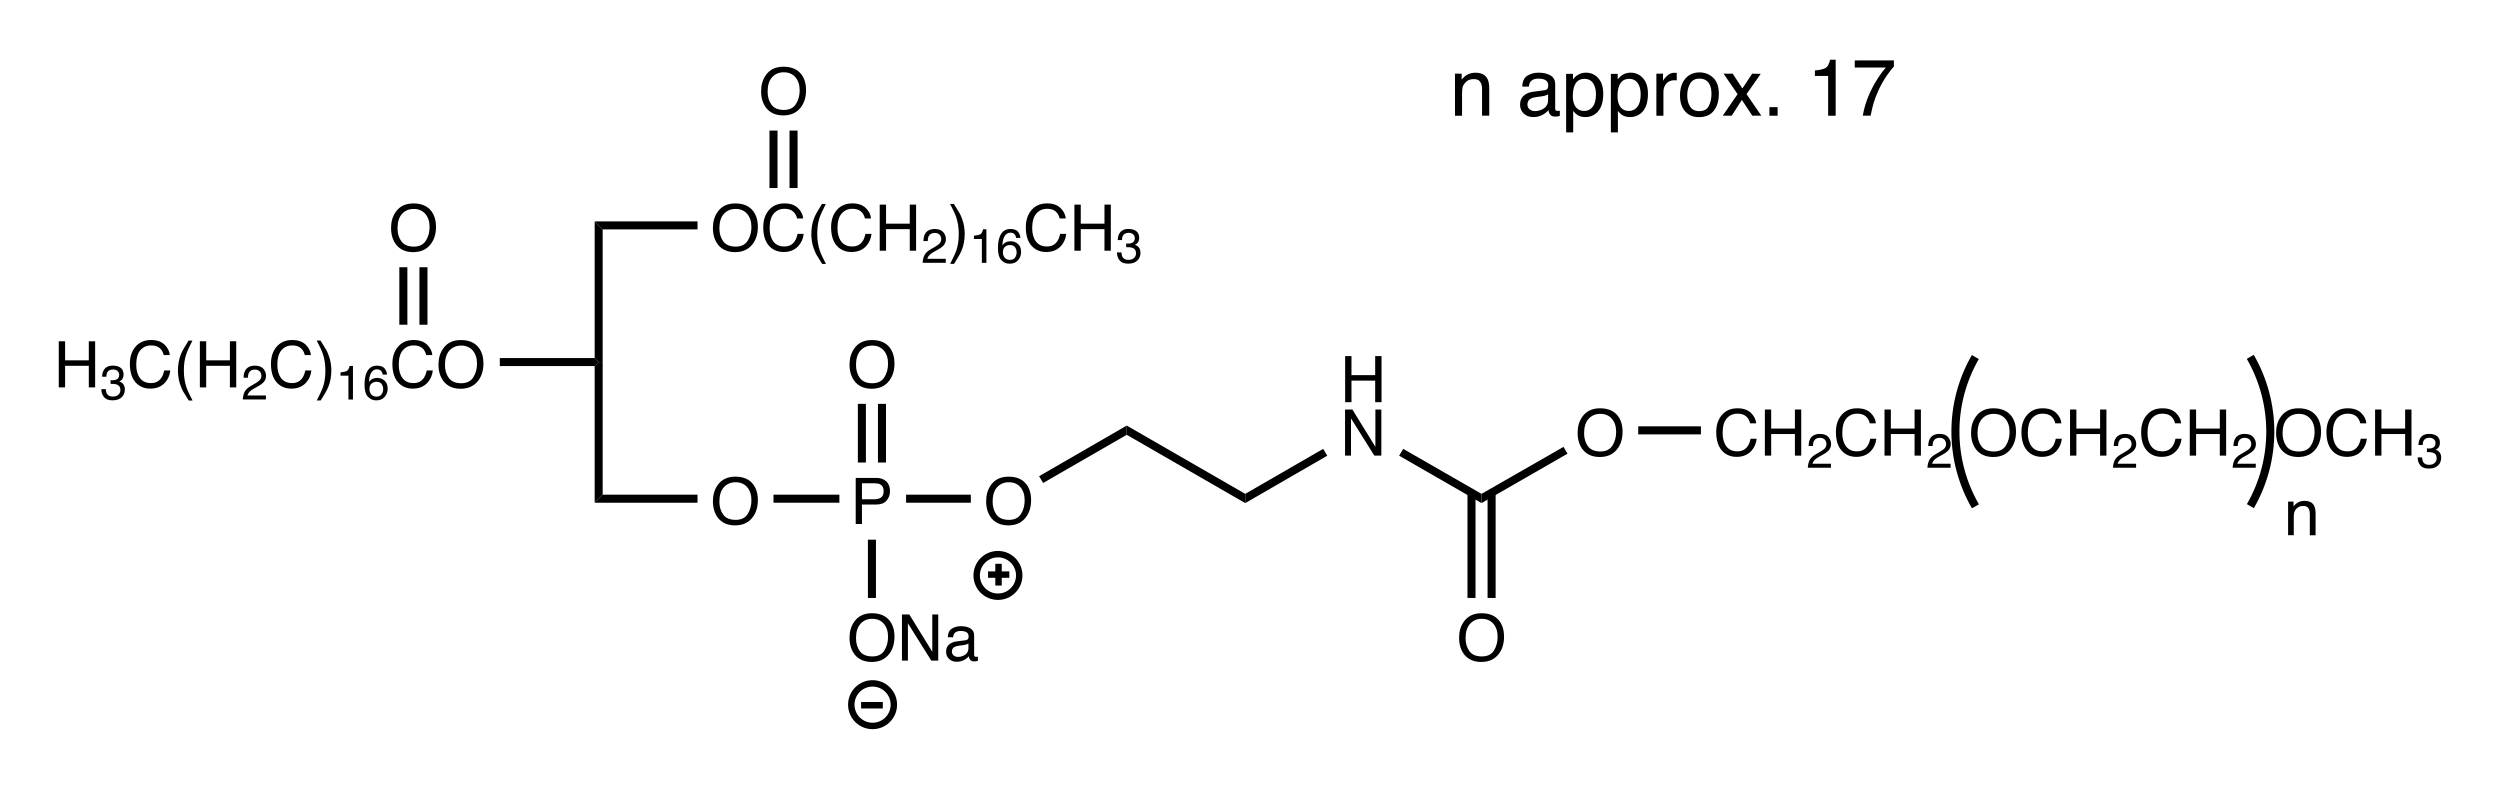 <?xml version="1.0" encoding="utf-8"?>
<!-- Generator: Adobe Illustrator 24.0.3, SVG Export Plug-In . SVG Version: 6.00 Build 0)  -->
<svg version="1.1" id="Layer_1" xmlns="http://www.w3.org/2000/svg" xmlns:xlink="http://www.w3.org/1999/xlink" x="0px" y="0px"
	 viewBox="0 0 525 165" style="enable-background:new 0 0 525 165;" xml:space="preserve">
<style type="text/css">
	.st0{fill:none;stroke:#000000;stroke-width:1.35;}
	.st1{fill:none;stroke:#000000;stroke-width:1.688;}
</style>
<g>
	<polygon points="126.56,76.03 125.72,76.03 124.88,75.19 124.88,46.5 126.56,48.18 	"/>
	<polygon points="126.56,103.88 124.88,105.57 124.88,76.88 125.72,76.03 126.56,76.03 	"/>
	<g>
		<path d="M158.19,44.36c0.64,0.86,0.96,1.95,0.96,3.29c0,1.45-0.37,2.65-1.1,3.61c-0.86,1.12-2.09,1.69-3.69,1.69
			c-1.49,0-2.66-0.49-3.51-1.48c-0.76-0.95-1.14-2.15-1.14-3.6c0-1.31,0.33-2.43,0.98-3.36c0.83-1.2,2.07-1.79,3.71-1.79
			C156.1,42.71,157.36,43.26,158.19,44.36z M157.03,50.53c0.52-0.83,0.77-1.78,0.77-2.86c0-1.14-0.3-2.06-0.89-2.75
			c-0.6-0.69-1.41-1.04-2.44-1.04c-1,0-1.82,0.34-2.45,1.03c-0.63,0.69-0.95,1.7-0.95,3.05c0,1.07,0.27,1.98,0.81,2.72
			c0.54,0.74,1.42,1.11,2.64,1.11C155.68,51.78,156.51,51.36,157.03,50.53z"/>
		<path d="M167.56,43.68c0.67,0.65,1.04,1.38,1.11,2.2h-1.28c-0.14-0.62-0.43-1.12-0.85-1.48c-0.43-0.37-1.02-0.55-1.79-0.55
			c-0.94,0-1.69,0.34-2.27,1.01c-0.58,0.67-0.86,1.7-0.86,3.08c0,1.13,0.26,2.06,0.78,2.76c0.52,0.71,1.3,1.06,2.33,1.06
			c0.95,0,1.67-0.37,2.17-1.11c0.26-0.39,0.46-0.91,0.59-1.54h1.28c-0.11,1.02-0.49,1.87-1.12,2.56c-0.76,0.83-1.79,1.25-3.08,1.25
			c-1.11,0-2.05-0.34-2.8-1.02c-0.99-0.9-1.49-2.29-1.49-4.18c0-1.43,0.37-2.6,1.12-3.52c0.81-0.99,1.92-1.49,3.34-1.49
			C165.95,42.71,166.89,43.03,167.56,43.68z"/>
		<path d="M173.43,42.82c-0.69,1.34-1.14,2.33-1.34,2.96c-0.31,0.96-0.47,2.07-0.47,3.34c0,1.27,0.18,2.44,0.53,3.49
			c0.22,0.65,0.65,1.59,1.3,2.81h-0.8c-0.64-1-1.04-1.64-1.19-1.92c-0.15-0.28-0.32-0.65-0.5-1.13c-0.25-0.65-0.42-1.34-0.51-2.08
			c-0.05-0.38-0.07-0.75-0.07-1.09c0-1.3,0.2-2.46,0.61-3.47c0.26-0.65,0.8-1.61,1.62-2.9H173.43z"/>
		<path d="M181.81,43.68c0.67,0.65,1.04,1.38,1.11,2.2h-1.28c-0.14-0.62-0.43-1.12-0.85-1.48c-0.43-0.37-1.02-0.55-1.79-0.55
			c-0.94,0-1.69,0.34-2.27,1.01c-0.58,0.67-0.86,1.7-0.86,3.08c0,1.13,0.26,2.06,0.78,2.76c0.52,0.71,1.3,1.06,2.33,1.06
			c0.95,0,1.67-0.37,2.17-1.11c0.26-0.39,0.46-0.91,0.59-1.54h1.28c-0.11,1.02-0.49,1.87-1.12,2.56c-0.76,0.83-1.79,1.25-3.08,1.25
			c-1.11,0-2.05-0.34-2.8-1.02c-0.99-0.9-1.49-2.29-1.49-4.18c0-1.43,0.37-2.6,1.12-3.52c0.81-0.99,1.92-1.49,3.34-1.49
			C180.2,42.71,181.14,43.03,181.81,43.68z"/>
		<path d="M184.74,42.97h1.33v4h4.98v-4h1.33v9.68h-1.33v-4.53h-4.98v4.53h-1.33V42.97z"/>
	</g>
	<g>
		<path d="M194.13,53.6c0.22-0.45,0.65-0.86,1.28-1.23l0.95-0.55c0.43-0.25,0.72-0.46,0.89-0.63c0.27-0.27,0.41-0.59,0.41-0.94
			c0-0.41-0.12-0.74-0.37-0.98c-0.25-0.24-0.58-0.36-0.99-0.36c-0.61,0-1.03,0.23-1.27,0.69c-0.13,0.25-0.19,0.59-0.21,1.03h-0.9
			c0.01-0.62,0.12-1.12,0.34-1.51c0.39-0.69,1.07-1.03,2.04-1.03c0.81,0,1.4,0.22,1.78,0.66s0.56,0.93,0.56,1.46
			c0,0.57-0.2,1.05-0.6,1.45c-0.23,0.23-0.64,0.52-1.24,0.85l-0.68,0.38c-0.32,0.18-0.58,0.35-0.76,0.51
			c-0.33,0.29-0.54,0.6-0.62,0.95h3.87v0.84h-4.86C193.78,54.58,193.91,54.05,194.13,53.6z"/>
	</g>
	<g>
		<path d="M199.53,55.42c0.7-1.36,1.15-2.36,1.35-2.98c0.31-0.95,0.46-2.05,0.46-3.32c0-1.27-0.18-2.43-0.53-3.49
			c-0.22-0.65-0.65-1.59-1.3-2.81h0.8c0.68,1.08,1.09,1.75,1.23,2c0.14,0.25,0.3,0.6,0.46,1.04c0.21,0.55,0.36,1.09,0.45,1.63
			s0.14,1.05,0.14,1.55c0,1.3-0.21,2.46-0.62,3.48c-0.26,0.66-0.8,1.62-1.62,2.89H199.53z"/>
	</g>
	<g>
		<path d="M204.53,50.18v-0.68c0.64-0.06,1.09-0.17,1.34-0.31c0.25-0.15,0.44-0.49,0.57-1.04h0.7v7.05h-0.95v-5.01H204.53z"/>
		<path d="M213.81,48.7c0.31,0.41,0.47,0.83,0.47,1.27h-0.88c-0.05-0.28-0.14-0.5-0.25-0.66c-0.21-0.3-0.54-0.45-0.97-0.45
			c-0.5,0-0.89,0.23-1.19,0.69c-0.29,0.46-0.46,1.12-0.49,1.98c0.2-0.3,0.46-0.52,0.77-0.67c0.28-0.13,0.6-0.2,0.95-0.2
			c0.59,0,1.11,0.19,1.55,0.57c0.44,0.38,0.66,0.94,0.66,1.7c0,0.64-0.21,1.21-0.63,1.71c-0.42,0.5-1.02,0.74-1.79,0.74
			c-0.66,0-1.23-0.25-1.72-0.75s-0.72-1.35-0.72-2.54c0-0.88,0.11-1.63,0.32-2.24c0.41-1.17,1.17-1.76,2.26-1.76
			C212.94,48.08,213.49,48.29,213.81,48.7z M213.14,54.11c0.23-0.31,0.35-0.69,0.35-1.12c0-0.36-0.1-0.71-0.31-1.04
			c-0.21-0.33-0.59-0.49-1.13-0.49c-0.38,0-0.72,0.13-1.01,0.38s-0.43,0.64-0.43,1.15c0,0.45,0.13,0.82,0.39,1.13
			c0.26,0.3,0.63,0.46,1.09,0.46C212.56,54.58,212.91,54.43,213.14,54.11z"/>
	</g>
	<g>
		<path d="M222.7,43.68c0.67,0.65,1.04,1.38,1.11,2.2h-1.28c-0.14-0.62-0.43-1.12-0.85-1.48c-0.43-0.37-1.02-0.55-1.79-0.55
			c-0.94,0-1.69,0.34-2.27,1.01c-0.58,0.67-0.86,1.7-0.86,3.08c0,1.13,0.26,2.06,0.78,2.76c0.52,0.71,1.3,1.06,2.33,1.06
			c0.95,0,1.67-0.37,2.17-1.11c0.26-0.39,0.46-0.91,0.59-1.54h1.28c-0.11,1.02-0.49,1.87-1.12,2.56c-0.76,0.83-1.79,1.25-3.08,1.25
			c-1.11,0-2.05-0.34-2.8-1.02c-0.99-0.9-1.49-2.29-1.49-4.18c0-1.43,0.37-2.6,1.12-3.52c0.81-0.99,1.92-1.49,3.34-1.49
			C221.09,42.71,222.03,43.03,222.7,43.68z"/>
		<path d="M225.63,42.97h1.33v4h4.98v-4h1.33v9.68h-1.33v-4.53h-4.98v4.53h-1.33V42.97z"/>
	</g>
	<g>
		<path d="M235.13,54.69c-0.38-0.46-0.57-1.02-0.57-1.68h0.93c0.04,0.46,0.13,0.79,0.26,1c0.23,0.37,0.65,0.56,1.25,0.56
			c0.47,0,0.84-0.13,1.13-0.38c0.28-0.25,0.43-0.57,0.43-0.97c0-0.49-0.15-0.83-0.45-1.02c-0.3-0.19-0.71-0.29-1.24-0.29
			c-0.06,0-0.12,0-0.18,0c-0.06,0-0.12,0-0.19,0.01v-0.79c0.09,0.01,0.17,0.02,0.23,0.02c0.06,0,0.13,0,0.2,0
			c0.33,0,0.61-0.05,0.82-0.16c0.38-0.18,0.56-0.51,0.56-0.99c0-0.35-0.13-0.62-0.38-0.82c-0.25-0.19-0.54-0.29-0.88-0.29
			c-0.59,0-1,0.2-1.23,0.59c-0.13,0.22-0.2,0.53-0.21,0.93h-0.88c0-0.53,0.11-0.98,0.32-1.34c0.36-0.66,1-0.99,1.91-0.99
			c0.72,0,1.28,0.16,1.68,0.48c0.4,0.32,0.59,0.79,0.59,1.4c0,0.44-0.12,0.79-0.35,1.06c-0.15,0.17-0.33,0.3-0.56,0.4
			c0.37,0.1,0.66,0.3,0.87,0.59c0.21,0.29,0.31,0.65,0.31,1.07c0,0.68-0.22,1.23-0.67,1.65c-0.45,0.43-1.08,0.64-1.89,0.64
			C236.11,55.38,235.51,55.15,235.13,54.69z"/>
	</g>
	<polygon points="146.48,46.5 146.48,48.18 126.56,48.18 124.88,46.5 	"/>
	<g>
		<path d="M158.19,101.74c0.64,0.86,0.96,1.95,0.96,3.29c0,1.45-0.37,2.65-1.1,3.61c-0.86,1.13-2.09,1.69-3.69,1.69
			c-1.49,0-2.66-0.49-3.51-1.48c-0.76-0.95-1.14-2.15-1.14-3.6c0-1.31,0.33-2.43,0.98-3.36c0.83-1.19,2.07-1.79,3.71-1.79
			C156.1,100.09,157.36,100.64,158.19,101.74z M157.03,107.92c0.52-0.83,0.77-1.78,0.77-2.86c0-1.14-0.3-2.06-0.89-2.75
			c-0.6-0.7-1.41-1.04-2.44-1.04c-1,0-1.82,0.35-2.45,1.04c-0.63,0.69-0.95,1.7-0.95,3.04c0,1.07,0.27,1.98,0.81,2.72
			c0.54,0.74,1.42,1.1,2.64,1.1C155.68,109.16,156.51,108.75,157.03,107.92z"/>
	</g>
	<polygon points="146.48,103.88 146.48,105.57 124.88,105.57 126.56,103.88 	"/>
	<g>
		<path d="M179.7,100.36h4.33c0.86,0,1.55,0.24,2.08,0.73c0.53,0.49,0.79,1.17,0.79,2.05c0,0.76-0.23,1.41-0.71,1.97
			c-0.47,0.56-1.19,0.84-2.16,0.84h-3.02v4.09h-1.31V100.36z M184.79,101.69c-0.29-0.14-0.68-0.2-1.19-0.2h-2.59v3.36h2.59
			c0.59,0,1.06-0.13,1.42-0.38c0.36-0.25,0.55-0.69,0.55-1.33C185.57,102.43,185.31,101.95,184.79,101.69z"/>
	</g>
	<rect x="162.43" y="103.88" width="13.84" height="1.69"/>
	<g>
		<path d="M12.34,71.67h1.33v4h4.98v-4h1.33v9.68h-1.33v-4.53h-4.98v4.53h-1.33V71.67z"/>
	</g>
	<g>
		<path d="M21.85,83.4c-0.38-0.46-0.57-1.02-0.57-1.68h0.93c0.04,0.46,0.13,0.79,0.26,1c0.23,0.37,0.65,0.56,1.25,0.56
			c0.47,0,0.84-0.13,1.13-0.38c0.28-0.25,0.43-0.57,0.43-0.97c0-0.49-0.15-0.83-0.45-1.03c-0.3-0.19-0.71-0.29-1.24-0.29
			c-0.06,0-0.12,0-0.18,0s-0.12,0-0.19,0.01v-0.79c0.09,0.01,0.17,0.02,0.23,0.02s0.13,0,0.2,0c0.33,0,0.61-0.05,0.82-0.16
			c0.38-0.18,0.56-0.51,0.56-0.99c0-0.35-0.13-0.62-0.38-0.82c-0.25-0.19-0.54-0.29-0.88-0.29c-0.59,0-1,0.2-1.23,0.59
			c-0.13,0.22-0.2,0.53-0.21,0.93h-0.88c0-0.53,0.11-0.98,0.32-1.34c0.36-0.66,1-0.99,1.91-0.99c0.72,0,1.28,0.16,1.68,0.48
			s0.59,0.79,0.59,1.4c0,0.44-0.12,0.79-0.35,1.06c-0.15,0.17-0.33,0.3-0.56,0.4c0.37,0.1,0.66,0.3,0.87,0.59s0.31,0.65,0.31,1.07
			c0,0.68-0.22,1.23-0.67,1.65c-0.45,0.43-1.08,0.64-1.89,0.64C22.83,84.09,22.23,83.86,21.85,83.4z"/>
	</g>
	<g>
		<path d="M34.55,72.37c0.67,0.65,1.04,1.38,1.11,2.2h-1.28c-0.14-0.62-0.43-1.12-0.85-1.48c-0.43-0.37-1.02-0.55-1.79-0.55
			c-0.94,0-1.69,0.34-2.27,1.01c-0.58,0.67-0.86,1.7-0.86,3.08c0,1.13,0.26,2.06,0.78,2.76c0.52,0.71,1.3,1.06,2.33,1.06
			c0.95,0,1.67-0.37,2.17-1.11c0.26-0.39,0.46-0.91,0.59-1.54h1.28c-0.11,1.02-0.49,1.87-1.12,2.56c-0.76,0.83-1.79,1.25-3.08,1.25
			c-1.11,0-2.05-0.34-2.8-1.02c-0.99-0.9-1.49-2.29-1.49-4.18c0-1.43,0.37-2.6,1.12-3.52c0.81-0.99,1.92-1.49,3.34-1.49
			C32.94,71.4,33.88,71.73,34.55,72.37z"/>
		<path d="M40.42,71.51c-0.69,1.34-1.14,2.33-1.34,2.96c-0.31,0.96-0.47,2.07-0.47,3.34c0,1.27,0.18,2.44,0.53,3.49
			c0.22,0.65,0.65,1.59,1.3,2.81h-0.8c-0.64-1-1.04-1.64-1.19-1.92c-0.15-0.28-0.32-0.65-0.5-1.13c-0.25-0.65-0.42-1.34-0.51-2.08
			c-0.05-0.38-0.07-0.75-0.07-1.09c0-1.3,0.2-2.46,0.61-3.47c0.26-0.65,0.8-1.61,1.62-2.9H40.42z"/>
	</g>
	<g>
		<path d="M41.97,71.67h1.33v4h4.98v-4h1.33v9.68h-1.33v-4.53H43.3v4.53h-1.33V71.67z"/>
	</g>
	<g>
		<path d="M51.36,82.3c0.22-0.45,0.65-0.86,1.28-1.23l0.95-0.55c0.43-0.25,0.72-0.46,0.89-0.63c0.27-0.27,0.41-0.59,0.41-0.94
			c0-0.41-0.12-0.74-0.37-0.98c-0.25-0.24-0.58-0.36-0.99-0.36c-0.61,0-1.03,0.23-1.27,0.69c-0.13,0.25-0.19,0.59-0.21,1.03h-0.9
			c0.01-0.62,0.12-1.12,0.34-1.51c0.39-0.69,1.07-1.03,2.04-1.03c0.81,0,1.4,0.22,1.78,0.66c0.37,0.44,0.56,0.93,0.56,1.46
			c0,0.57-0.2,1.05-0.6,1.45c-0.23,0.23-0.64,0.52-1.24,0.85l-0.68,0.38c-0.32,0.18-0.58,0.35-0.76,0.51
			c-0.33,0.29-0.54,0.6-0.62,0.95h3.87v0.84h-4.86C51.02,83.29,51.14,82.76,51.36,82.3z"/>
	</g>
	<g>
		<path d="M64.18,72.37c0.67,0.65,1.04,1.38,1.11,2.2h-1.28c-0.14-0.62-0.43-1.12-0.85-1.48c-0.43-0.37-1.02-0.55-1.79-0.55
			c-0.94,0-1.69,0.34-2.27,1.01c-0.58,0.67-0.86,1.7-0.86,3.08c0,1.13,0.26,2.06,0.78,2.76s1.3,1.06,2.33,1.06
			c0.95,0,1.67-0.37,2.17-1.11c0.26-0.39,0.46-0.91,0.59-1.54h1.28c-0.11,1.02-0.49,1.87-1.12,2.56c-0.76,0.83-1.79,1.25-3.08,1.25
			c-1.11,0-2.05-0.34-2.8-1.02c-0.99-0.9-1.49-2.29-1.49-4.18c0-1.43,0.37-2.6,1.12-3.52c0.81-0.99,1.92-1.49,3.34-1.49
			C62.57,71.4,63.51,71.73,64.18,72.37z"/>
		<path d="M66.52,84.11c0.7-1.36,1.15-2.35,1.35-2.98c0.31-0.94,0.46-2.05,0.46-3.32s-0.18-2.43-0.53-3.49
			c-0.22-0.65-0.65-1.59-1.3-2.81h0.8c0.68,1.08,1.09,1.75,1.23,2c0.14,0.25,0.3,0.6,0.46,1.04c0.21,0.55,0.36,1.09,0.45,1.63
			s0.14,1.05,0.14,1.55c0,1.3-0.21,2.46-0.62,3.48c-0.26,0.66-0.8,1.62-1.62,2.89H66.52z"/>
	</g>
	<g>
		<path d="M71.51,78.88V78.2c0.64-0.06,1.09-0.17,1.34-0.31c0.25-0.15,0.44-0.49,0.57-1.04h0.7v7.05h-0.95v-5.01H71.51z"/>
		<path d="M80.79,77.4c0.31,0.41,0.47,0.83,0.47,1.27h-0.88c-0.05-0.28-0.14-0.5-0.25-0.66c-0.21-0.3-0.54-0.45-0.97-0.45
			c-0.5,0-0.89,0.23-1.19,0.69c-0.29,0.46-0.46,1.12-0.49,1.98c0.2-0.3,0.46-0.52,0.77-0.67c0.28-0.13,0.6-0.2,0.95-0.2
			c0.59,0,1.11,0.19,1.55,0.57c0.44,0.38,0.66,0.95,0.66,1.7c0,0.64-0.21,1.21-0.63,1.71c-0.42,0.5-1.02,0.74-1.79,0.74
			c-0.66,0-1.23-0.25-1.72-0.75c-0.48-0.5-0.72-1.35-0.72-2.54c0-0.88,0.11-1.63,0.32-2.24c0.41-1.17,1.17-1.76,2.26-1.76
			C79.93,76.79,80.48,76.99,80.79,77.4z M80.12,82.82c0.23-0.32,0.35-0.69,0.35-1.12c0-0.36-0.1-0.71-0.31-1.04
			c-0.21-0.33-0.59-0.49-1.13-0.49c-0.38,0-0.72,0.13-1.01,0.38c-0.29,0.25-0.43,0.64-0.43,1.15c0,0.45,0.13,0.83,0.39,1.13
			c0.26,0.31,0.63,0.46,1.09,0.46C79.54,83.29,79.89,83.13,80.12,82.82z"/>
	</g>
	<g>
		<path d="M89.68,72.37c0.67,0.65,1.04,1.38,1.11,2.2h-1.28c-0.14-0.62-0.43-1.12-0.85-1.48c-0.43-0.37-1.02-0.55-1.79-0.55
			c-0.94,0-1.69,0.34-2.27,1.01c-0.58,0.67-0.86,1.7-0.86,3.08c0,1.13,0.26,2.06,0.78,2.76c0.52,0.71,1.3,1.06,2.33,1.06
			c0.95,0,1.67-0.37,2.17-1.11c0.26-0.39,0.46-0.91,0.59-1.54h1.28c-0.11,1.02-0.49,1.87-1.12,2.56c-0.76,0.83-1.79,1.25-3.08,1.25
			c-1.11,0-2.05-0.34-2.8-1.02c-0.99-0.9-1.49-2.29-1.49-4.18c0-1.43,0.37-2.6,1.12-3.52c0.81-0.99,1.92-1.49,3.34-1.49
			C88.07,71.4,89.01,71.73,89.68,72.37z"/>
		<path d="M100.56,73.05c0.64,0.86,0.96,1.95,0.96,3.29c0,1.45-0.37,2.65-1.1,3.61c-0.86,1.12-2.09,1.69-3.69,1.69
			c-1.49,0-2.66-0.49-3.51-1.48c-0.76-0.95-1.14-2.15-1.14-3.6c0-1.31,0.33-2.43,0.98-3.36c0.83-1.2,2.07-1.79,3.71-1.79
			C98.47,71.4,99.74,71.95,100.56,73.05z M99.4,79.22c0.52-0.83,0.77-1.78,0.77-2.86c0-1.14-0.3-2.06-0.89-2.75
			c-0.6-0.69-1.41-1.04-2.44-1.04c-1,0-1.82,0.34-2.45,1.03c-0.63,0.69-0.95,1.7-0.95,3.05c0,1.07,0.27,1.98,0.81,2.72
			c0.54,0.74,1.42,1.11,2.64,1.11C98.05,80.47,98.88,80.05,99.4,79.22z"/>
	</g>
	<polygon points="104.96,76.88 104.96,75.19 124.88,75.19 125.72,76.03 124.88,76.88 	"/>
	<g>
		<path d="M186.88,73.05c0.64,0.86,0.96,1.95,0.96,3.29c0,1.45-0.37,2.65-1.1,3.61c-0.86,1.12-2.09,1.69-3.69,1.69
			c-1.49,0-2.66-0.49-3.51-1.48c-0.76-0.95-1.14-2.15-1.14-3.6c0-1.31,0.33-2.43,0.98-3.36c0.83-1.2,2.07-1.79,3.71-1.79
			C184.79,71.4,186.06,71.95,186.88,73.05z M185.72,79.22c0.52-0.83,0.77-1.78,0.77-2.86c0-1.14-0.3-2.06-0.89-2.75
			c-0.6-0.69-1.41-1.04-2.44-1.04c-1,0-1.82,0.34-2.45,1.03c-0.63,0.69-0.95,1.7-0.95,3.05c0,1.07,0.27,1.98,0.81,2.72
			c0.54,0.74,1.42,1.11,2.64,1.11C184.37,80.47,185.2,80.05,185.72,79.22z"/>
	</g>
	<rect x="180.15" y="84.81" width="1.69" height="12.32"/>
	<rect x="184.37" y="84.81" width="1.69" height="12.32"/>
	<g>
		<path d="M215.57,101.74c0.64,0.86,0.96,1.95,0.96,3.29c0,1.45-0.37,2.65-1.1,3.61c-0.86,1.13-2.09,1.69-3.69,1.69
			c-1.49,0-2.66-0.49-3.51-1.48c-0.76-0.95-1.14-2.15-1.14-3.6c0-1.31,0.33-2.43,0.98-3.36c0.83-1.19,2.07-1.79,3.71-1.79
			C213.48,100.09,214.75,100.64,215.57,101.74z M214.41,107.92c0.52-0.83,0.77-1.78,0.77-2.86c0-1.14-0.3-2.06-0.89-2.75
			c-0.6-0.7-1.41-1.04-2.44-1.04c-1,0-1.82,0.35-2.45,1.04c-0.63,0.69-0.95,1.7-0.95,3.04c0,1.07,0.27,1.98,0.81,2.72
			s1.42,1.1,2.64,1.1C213.06,109.16,213.9,108.75,214.41,107.92z"/>
	</g>
	<rect x="190.28" y="103.88" width="13.59" height="1.69"/>
	<g>
		<path d="M186.88,130.42c0.64,0.86,0.96,1.95,0.96,3.29c0,1.45-0.37,2.65-1.1,3.61c-0.86,1.13-2.09,1.69-3.69,1.69
			c-1.49,0-2.66-0.49-3.51-1.48c-0.76-0.95-1.14-2.15-1.14-3.6c0-1.31,0.33-2.43,0.98-3.36c0.83-1.19,2.07-1.79,3.71-1.79
			C184.79,128.77,186.06,129.32,186.88,130.42z M185.72,136.6c0.52-0.83,0.77-1.78,0.77-2.86c0-1.14-0.3-2.06-0.89-2.75
			c-0.6-0.7-1.41-1.04-2.44-1.04c-1,0-1.82,0.35-2.45,1.04c-0.63,0.69-0.95,1.7-0.95,3.04c0,1.07,0.27,1.98,0.81,2.72
			c0.54,0.74,1.42,1.1,2.64,1.1C184.37,137.84,185.2,137.43,185.72,136.6z"/>
		<path d="M189.4,129.04h1.55l4.83,7.83v-7.83h1.25v9.68h-1.47l-4.9-7.82v7.82h-1.25V129.04z"/>
		<path d="M202.78,134.45c0.27-0.04,0.45-0.15,0.55-0.34c0.05-0.11,0.08-0.26,0.08-0.45c0-0.41-0.14-0.7-0.43-0.88
			c-0.29-0.18-0.7-0.28-1.23-0.28c-0.62,0-1.06,0.17-1.32,0.5c-0.14,0.18-0.24,0.46-0.28,0.83h-1.11c0.02-0.87,0.3-1.48,0.85-1.82
			c0.54-0.34,1.17-0.51,1.89-0.51c0.83,0,1.5,0.16,2.02,0.47c0.51,0.32,0.77,0.81,0.77,1.48v4.07c0,0.13,0.03,0.22,0.08,0.3
			c0.05,0.08,0.16,0.11,0.32,0.11c0.05,0,0.11,0,0.18-0.01c0.07-0.01,0.14-0.02,0.21-0.03v0.88c-0.18,0.05-0.33,0.09-0.42,0.1
			c-0.1,0.01-0.23,0.02-0.4,0.02c-0.41,0-0.71-0.15-0.89-0.44c-0.1-0.15-0.16-0.37-0.2-0.65c-0.24,0.32-0.59,0.59-1.04,0.82
			c-0.45,0.23-0.95,0.35-1.5,0.35c-0.66,0-1.19-0.2-1.61-0.6c-0.42-0.4-0.62-0.89-0.62-1.49c0-0.65,0.2-1.16,0.61-1.52
			c0.41-0.36,0.95-0.58,1.61-0.67L202.78,134.45z M200.28,137.65c0.25,0.2,0.55,0.3,0.89,0.3c0.42,0,0.82-0.1,1.21-0.29
			c0.66-0.32,0.99-0.84,0.99-1.57v-0.95c-0.15,0.09-0.33,0.17-0.56,0.23c-0.23,0.06-0.45,0.11-0.67,0.13l-0.72,0.09
			c-0.43,0.06-0.75,0.15-0.97,0.27c-0.37,0.2-0.55,0.53-0.55,0.99C199.91,137.19,200.03,137.46,200.28,137.65z"/>
	</g>
	<rect x="182.26" y="113.33" width="1.69" height="12.24"/>
	<polygon points="236.61,89.37 236.61,91.31 219.05,101.43 218.21,100 	"/>
	<polygon points="261.5,103.71 261.5,105.65 236.61,91.31 236.61,89.37 	"/>
	<g>
		<path d="M282.48,74.78h1.33v4h4.98v-4h1.33v9.68h-1.33v-4.53h-4.98v4.53h-1.33V74.78z"/>
	</g>
	<g>
		<path d="M282.45,86h1.55l4.83,7.83V86h1.25v9.68h-1.47l-4.9-7.82v7.82h-1.25V86z"/>
	</g>
	<polygon points="277.87,94.26 278.72,95.7 261.5,105.65 261.5,103.71 	"/>
	<polygon points="311.12,103.71 311.12,105.65 293.82,95.7 294.67,94.26 	"/>
	<g>
		<path d="M339.78,87.38c0.64,0.86,0.96,1.95,0.96,3.29c0,1.45-0.37,2.65-1.1,3.61c-0.86,1.13-2.09,1.69-3.69,1.69
			c-1.49,0-2.66-0.49-3.51-1.48c-0.76-0.95-1.14-2.15-1.14-3.6c0-1.31,0.32-2.43,0.98-3.36c0.84-1.19,2.07-1.79,3.71-1.79
			C337.69,85.74,338.96,86.29,339.78,87.38z M338.62,93.56c0.52-0.83,0.77-1.78,0.77-2.86c0-1.14-0.3-2.06-0.89-2.75
			c-0.6-0.7-1.41-1.04-2.44-1.04c-1,0-1.82,0.35-2.45,1.04c-0.63,0.69-0.95,1.7-0.95,3.04c0,1.07,0.27,1.98,0.81,2.72
			s1.42,1.1,2.64,1.1C337.27,94.8,338.11,94.39,338.62,93.56z"/>
	</g>
	<polygon points="328.34,93.84 329.18,95.27 311.12,105.65 311.12,103.71 	"/>
	<g>
		<path d="M314.89,130.42c0.64,0.86,0.96,1.95,0.96,3.29c0,1.45-0.37,2.65-1.1,3.61c-0.86,1.13-2.09,1.69-3.69,1.69
			c-1.49,0-2.66-0.49-3.51-1.48c-0.76-0.95-1.14-2.15-1.14-3.6c0-1.31,0.32-2.43,0.98-3.36c0.84-1.19,2.07-1.79,3.71-1.79
			C312.8,128.77,314.06,129.32,314.89,130.42z M313.73,136.6c0.52-0.83,0.77-1.78,0.77-2.86c0-1.14-0.3-2.06-0.89-2.75
			c-0.6-0.7-1.41-1.04-2.44-1.04c-1,0-1.82,0.35-2.45,1.04c-0.63,0.69-0.95,1.7-0.95,3.04c0,1.07,0.27,1.98,0.81,2.72
			s1.42,1.1,2.64,1.1C312.38,137.84,313.21,137.43,313.73,136.6z"/>
	</g>
	<rect x="312.39" y="103.46" width="1.69" height="22.11"/>
	<rect x="308.17" y="103.46" width="1.69" height="22.11"/>
	<g>
		<path d="M367.69,86.7c0.67,0.65,1.04,1.38,1.11,2.2h-1.28c-0.14-0.62-0.43-1.12-0.85-1.48c-0.43-0.36-1.02-0.55-1.79-0.55
			c-0.94,0-1.69,0.34-2.27,1.01c-0.58,0.67-0.86,1.7-0.86,3.08c0,1.14,0.26,2.06,0.78,2.76c0.52,0.71,1.3,1.06,2.33,1.06
			c0.95,0,1.67-0.37,2.17-1.11c0.26-0.39,0.46-0.9,0.59-1.54h1.28c-0.11,1.02-0.49,1.88-1.12,2.56c-0.76,0.83-1.79,1.25-3.08,1.25
			c-1.11,0-2.05-0.34-2.8-1.02c-0.99-0.9-1.49-2.29-1.49-4.18c0-1.43,0.37-2.6,1.12-3.51c0.81-1,1.92-1.49,3.34-1.49
			C366.08,85.74,367.02,86.06,367.69,86.7z"/>
		<path d="M370.62,86h1.33v4h4.98v-4h1.33v9.68h-1.33v-4.53h-4.98v4.53h-1.33V86z"/>
	</g>
	<g>
		<path d="M380.02,96.64c0.22-0.45,0.65-0.86,1.28-1.23l0.95-0.55c0.43-0.25,0.72-0.46,0.89-0.63c0.27-0.27,0.41-0.59,0.41-0.94
			c0-0.42-0.12-0.74-0.37-0.99c-0.25-0.24-0.58-0.36-0.99-0.36c-0.61,0-1.03,0.23-1.27,0.69c-0.13,0.25-0.19,0.59-0.21,1.03h-0.9
			c0.01-0.62,0.12-1.12,0.34-1.51c0.39-0.69,1.07-1.03,2.04-1.03c0.81,0,1.4,0.22,1.78,0.66c0.37,0.44,0.56,0.93,0.56,1.46
			c0,0.57-0.2,1.05-0.6,1.45c-0.23,0.23-0.64,0.52-1.24,0.85l-0.68,0.38c-0.32,0.18-0.58,0.35-0.76,0.51
			c-0.33,0.29-0.54,0.6-0.62,0.95h3.87v0.84h-4.86C379.67,97.62,379.8,97.09,380.02,96.64z"/>
	</g>
	<g>
		<path d="M392.82,86.7c0.67,0.65,1.04,1.38,1.11,2.2h-1.28c-0.14-0.62-0.43-1.12-0.85-1.48c-0.43-0.36-1.02-0.55-1.79-0.55
			c-0.94,0-1.69,0.34-2.27,1.01c-0.58,0.67-0.86,1.7-0.86,3.08c0,1.14,0.26,2.06,0.78,2.76c0.52,0.71,1.3,1.06,2.33,1.06
			c0.95,0,1.67-0.37,2.17-1.11c0.26-0.39,0.46-0.9,0.59-1.54h1.28c-0.11,1.02-0.49,1.88-1.12,2.56c-0.76,0.83-1.79,1.25-3.08,1.25
			c-1.11,0-2.05-0.34-2.8-1.02c-0.99-0.9-1.49-2.29-1.49-4.18c0-1.43,0.37-2.6,1.12-3.51c0.81-1,1.92-1.49,3.34-1.49
			C391.21,85.74,392.15,86.06,392.82,86.7z"/>
		<path d="M395.75,86h1.33v4h4.98v-4h1.33v9.68h-1.33v-4.53h-4.98v4.53h-1.33V86z"/>
	</g>
	<g>
		<path d="M405.14,96.64c0.22-0.45,0.65-0.86,1.28-1.23l0.95-0.55c0.43-0.25,0.72-0.46,0.89-0.63c0.27-0.27,0.41-0.59,0.41-0.94
			c0-0.42-0.12-0.74-0.37-0.99c-0.25-0.24-0.58-0.36-0.99-0.36c-0.61,0-1.03,0.23-1.27,0.69c-0.13,0.25-0.19,0.59-0.21,1.03h-0.9
			c0.01-0.62,0.12-1.12,0.34-1.51c0.39-0.69,1.07-1.03,2.04-1.03c0.81,0,1.4,0.22,1.78,0.66c0.37,0.44,0.56,0.93,0.56,1.46
			c0,0.57-0.2,1.05-0.6,1.45c-0.23,0.23-0.64,0.52-1.24,0.85l-0.68,0.38c-0.32,0.18-0.58,0.35-0.76,0.51
			c-0.33,0.29-0.54,0.6-0.62,0.95h3.87v0.84h-4.86C404.79,97.62,404.92,97.09,405.14,96.64z"/>
	</g>
	<rect x="344.03" y="89.53" width="13.16" height="1.69"/>
	<path class="st0" d="M187.71,147.98c0,2.47-2,4.47-4.47,4.47c-2.47,0-4.47-2-4.47-4.47s2-4.47,4.47-4.47
		C185.71,143.51,187.71,145.51,187.71,147.98L187.71,147.98z M180.83,148.1h4.56 M214.04,120.84c0,2.47-2,4.47-4.47,4.47
		s-4.47-2-4.47-4.47c0-2.47,2-4.47,4.47-4.47S214.04,118.37,214.04,120.84L214.04,120.84z M207.49,120.67h4.47 M209.69,118.4v4.56"
		/>
	<g>
		<path d="M168.31,15.65c0.64,0.86,0.96,1.95,0.96,3.29c0,1.45-0.37,2.65-1.1,3.61c-0.86,1.12-2.09,1.69-3.69,1.69
			c-1.49,0-2.66-0.49-3.51-1.48c-0.76-0.95-1.14-2.15-1.14-3.6c0-1.31,0.33-2.43,0.98-3.36c0.83-1.2,2.07-1.79,3.71-1.79
			C166.23,14.01,167.49,14.56,168.31,15.65z M167.16,21.83c0.52-0.83,0.77-1.78,0.77-2.86c0-1.14-0.3-2.06-0.89-2.75
			c-0.6-0.69-1.41-1.04-2.44-1.04c-1,0-1.82,0.34-2.45,1.03c-0.63,0.69-0.95,1.7-0.95,3.05c0,1.07,0.27,1.98,0.81,2.72
			c0.54,0.74,1.42,1.11,2.64,1.11C165.8,23.07,166.64,22.66,167.16,21.83z"/>
	</g>
	<rect x="161.59" y="27.42" width="1.69" height="12.07"/>
	<rect x="165.8" y="27.42" width="1.69" height="12.07"/>
	<g>
		<path d="M90.6,44.36c0.64,0.86,0.96,1.95,0.96,3.29c0,1.45-0.37,2.65-1.1,3.61c-0.86,1.12-2.09,1.69-3.69,1.69
			c-1.49,0-2.66-0.49-3.51-1.48c-0.76-0.95-1.14-2.15-1.14-3.6c0-1.31,0.33-2.43,0.98-3.36c0.83-1.2,2.07-1.79,3.71-1.79
			C88.51,42.71,89.77,43.26,90.6,44.36z M89.44,50.53c0.52-0.83,0.77-1.78,0.77-2.86c0-1.14-0.3-2.06-0.89-2.75
			c-0.6-0.69-1.41-1.04-2.44-1.04c-1,0-1.82,0.34-2.45,1.03c-0.63,0.69-0.95,1.7-0.95,3.05c0,1.07,0.27,1.98,0.81,2.72
			c0.54,0.74,1.42,1.11,2.64,1.11C88.09,51.78,88.92,51.36,89.44,50.53z"/>
	</g>
	<rect x="83.86" y="56.12" width="1.69" height="12.07"/>
	<rect x="88.08" y="56.12" width="1.69" height="12.07"/>
	<g>
		<path d="M422.4,87.38c0.64,0.86,0.96,1.95,0.96,3.29c0,1.45-0.37,2.65-1.1,3.61c-0.86,1.13-2.09,1.69-3.69,1.69
			c-1.49,0-2.66-0.49-3.51-1.48c-0.76-0.95-1.14-2.15-1.14-3.6c0-1.31,0.32-2.43,0.98-3.36c0.84-1.19,2.07-1.79,3.71-1.79
			C420.31,85.74,421.58,86.29,422.4,87.38z M421.24,93.56c0.52-0.83,0.77-1.78,0.77-2.86c0-1.14-0.3-2.06-0.89-2.75
			c-0.6-0.7-1.41-1.04-2.44-1.04c-1,0-1.82,0.35-2.45,1.04c-0.63,0.69-0.95,1.7-0.95,3.04c0,1.07,0.27,1.98,0.81,2.72
			c0.54,0.74,1.42,1.1,2.64,1.1C419.89,94.8,420.73,94.39,421.24,93.56z"/>
		<path d="M431.78,86.7c0.67,0.65,1.04,1.38,1.11,2.2h-1.28c-0.14-0.62-0.43-1.12-0.85-1.48c-0.43-0.36-1.02-0.55-1.79-0.55
			c-0.94,0-1.69,0.34-2.27,1.01c-0.58,0.67-0.86,1.7-0.86,3.08c0,1.14,0.26,2.06,0.78,2.76c0.52,0.71,1.3,1.06,2.33,1.06
			c0.95,0,1.67-0.37,2.17-1.11c0.26-0.39,0.46-0.9,0.59-1.54h1.28c-0.11,1.02-0.49,1.88-1.12,2.56c-0.76,0.83-1.79,1.25-3.08,1.25
			c-1.11,0-2.05-0.34-2.8-1.02c-0.99-0.9-1.49-2.29-1.49-4.18c0-1.43,0.37-2.6,1.12-3.51c0.81-1,1.92-1.49,3.34-1.49
			C430.17,85.74,431.11,86.06,431.78,86.7z"/>
		<path d="M434.71,86h1.33v4h4.98v-4h1.33v9.68h-1.33v-4.53h-4.98v4.53h-1.33V86z"/>
	</g>
	<g>
		<path d="M444.1,96.64c0.22-0.45,0.65-0.86,1.28-1.23l0.95-0.55c0.43-0.25,0.72-0.46,0.89-0.63c0.27-0.27,0.41-0.59,0.41-0.94
			c0-0.42-0.12-0.74-0.37-0.99c-0.25-0.24-0.58-0.36-0.99-0.36c-0.61,0-1.03,0.23-1.27,0.69c-0.13,0.25-0.19,0.59-0.21,1.03h-0.9
			c0.01-0.62,0.12-1.12,0.34-1.51c0.39-0.69,1.07-1.03,2.04-1.03c0.81,0,1.4,0.22,1.78,0.66c0.37,0.44,0.56,0.93,0.56,1.46
			c0,0.57-0.2,1.05-0.6,1.45c-0.23,0.23-0.64,0.52-1.24,0.85l-0.68,0.38c-0.32,0.18-0.58,0.35-0.76,0.51
			c-0.33,0.29-0.54,0.6-0.62,0.95h3.87v0.84h-4.86C443.76,97.62,443.88,97.09,444.1,96.64z"/>
	</g>
	<g>
		<path d="M456.92,86.7c0.67,0.65,1.04,1.38,1.11,2.2h-1.28c-0.14-0.62-0.43-1.12-0.85-1.48c-0.43-0.36-1.02-0.55-1.79-0.55
			c-0.94,0-1.69,0.34-2.27,1.01c-0.58,0.67-0.86,1.7-0.86,3.08c0,1.14,0.26,2.06,0.78,2.76c0.52,0.71,1.3,1.06,2.33,1.06
			c0.95,0,1.67-0.37,2.17-1.11c0.26-0.39,0.46-0.9,0.59-1.54h1.28c-0.11,1.02-0.49,1.88-1.12,2.56c-0.76,0.83-1.79,1.25-3.08,1.25
			c-1.11,0-2.05-0.34-2.8-1.02c-0.99-0.9-1.49-2.29-1.49-4.18c0-1.43,0.37-2.6,1.12-3.51c0.81-1,1.92-1.49,3.34-1.49
			C455.31,85.74,456.25,86.06,456.92,86.7z"/>
		<path d="M459.85,86h1.33v4h4.98v-4h1.33v9.68h-1.33v-4.53h-4.98v4.53h-1.33V86z"/>
	</g>
	<g>
		<path d="M469.23,96.64c0.22-0.45,0.65-0.86,1.28-1.23l0.95-0.55c0.43-0.25,0.72-0.46,0.89-0.63c0.27-0.27,0.41-0.59,0.41-0.94
			c0-0.42-0.12-0.74-0.37-0.99c-0.25-0.24-0.58-0.36-0.99-0.36c-0.61,0-1.03,0.23-1.27,0.69c-0.13,0.25-0.19,0.59-0.21,1.03h-0.9
			c0.01-0.62,0.12-1.12,0.34-1.51c0.39-0.69,1.07-1.03,2.04-1.03c0.81,0,1.4,0.22,1.78,0.66c0.37,0.44,0.56,0.93,0.56,1.46
			c0,0.57-0.2,1.05-0.6,1.45c-0.23,0.23-0.64,0.52-1.24,0.85l-0.68,0.38c-0.32,0.18-0.58,0.35-0.76,0.51
			c-0.33,0.29-0.54,0.6-0.62,0.95h3.87v0.84h-4.86C468.89,97.62,469.01,97.09,469.23,96.64z"/>
	</g>
	<g>
		<path d="M486.46,87.38c0.64,0.86,0.96,1.95,0.96,3.29c0,1.45-0.37,2.65-1.1,3.61c-0.86,1.13-2.09,1.69-3.69,1.69
			c-1.49,0-2.66-0.49-3.51-1.48c-0.76-0.95-1.14-2.15-1.14-3.6c0-1.31,0.32-2.43,0.98-3.36c0.84-1.19,2.07-1.79,3.71-1.79
			C484.37,85.74,485.64,86.29,486.46,87.38z M485.3,93.56c0.52-0.83,0.77-1.78,0.77-2.86c0-1.14-0.3-2.06-0.89-2.75
			c-0.6-0.7-1.41-1.04-2.44-1.04c-1,0-1.82,0.35-2.45,1.04c-0.63,0.69-0.95,1.7-0.95,3.04c0,1.07,0.27,1.98,0.81,2.72
			s1.42,1.1,2.64,1.1C483.95,94.8,484.79,94.39,485.3,93.56z"/>
		<path d="M495.83,86.7c0.67,0.65,1.04,1.38,1.11,2.2h-1.28c-0.14-0.62-0.43-1.12-0.85-1.48c-0.43-0.36-1.02-0.55-1.79-0.55
			c-0.94,0-1.69,0.34-2.27,1.01c-0.58,0.67-0.86,1.7-0.86,3.08c0,1.14,0.26,2.06,0.78,2.76c0.52,0.71,1.3,1.06,2.33,1.06
			c0.95,0,1.67-0.37,2.17-1.11c0.26-0.39,0.46-0.9,0.59-1.54h1.28c-0.11,1.02-0.49,1.88-1.12,2.56c-0.76,0.83-1.79,1.25-3.08,1.25
			c-1.11,0-2.05-0.34-2.8-1.02c-0.99-0.9-1.49-2.29-1.49-4.18c0-1.43,0.37-2.6,1.12-3.51c0.81-1,1.92-1.49,3.34-1.49
			C494.22,85.74,495.16,86.06,495.83,86.7z"/>
		<path d="M498.77,86h1.33v4h4.98v-4h1.33v9.68h-1.33v-4.53h-4.98v4.53h-1.33V86z"/>
	</g>
	<g>
		<path d="M508.27,97.73c-0.38-0.46-0.57-1.02-0.57-1.68h0.93c0.04,0.46,0.13,0.79,0.26,1c0.23,0.37,0.65,0.56,1.25,0.56
			c0.47,0,0.84-0.13,1.13-0.38c0.28-0.25,0.43-0.57,0.43-0.97c0-0.49-0.15-0.83-0.45-1.03c-0.3-0.19-0.71-0.29-1.24-0.29
			c-0.06,0-0.12,0-0.18,0c-0.06,0-0.12,0-0.18,0.01v-0.79c0.09,0.01,0.17,0.02,0.23,0.02s0.13,0.01,0.2,0.01
			c0.33,0,0.61-0.05,0.82-0.16c0.38-0.18,0.56-0.51,0.56-0.99c0-0.35-0.13-0.63-0.38-0.82c-0.25-0.19-0.54-0.29-0.88-0.29
			c-0.59,0-1,0.2-1.23,0.59c-0.13,0.22-0.2,0.53-0.21,0.93h-0.88c0-0.53,0.11-0.98,0.32-1.34c0.36-0.66,1-0.99,1.91-0.99
			c0.72,0,1.28,0.16,1.68,0.48c0.4,0.32,0.59,0.78,0.59,1.39c0,0.44-0.12,0.79-0.35,1.06c-0.15,0.17-0.33,0.3-0.56,0.4
			c0.37,0.1,0.66,0.3,0.87,0.59c0.21,0.29,0.31,0.65,0.31,1.07c0,0.68-0.22,1.23-0.67,1.65s-1.08,0.64-1.89,0.64
			C509.26,98.42,508.65,98.19,508.27,97.73z"/>
	</g>
	<path class="st1" d="M472.56,74.94c5.6,9.73,5.6,21.66,0.02,31.35 M414.84,106.33c-5.6-9.73-5.6-21.66-0.02-31.35"/>
	<g>
		<path d="M480.51,105.34h1.13v1c0.33-0.41,0.69-0.71,1.06-0.89c0.37-0.18,0.79-0.27,1.25-0.27c1,0,1.68,0.35,2.03,1.05
			c0.19,0.38,0.29,0.93,0.29,1.64v4.53h-1.21v-4.45c0-0.43-0.06-0.78-0.19-1.04c-0.21-0.44-0.59-0.66-1.15-0.66
			c-0.28,0-0.51,0.03-0.69,0.09c-0.32,0.1-0.61,0.29-0.86,0.58c-0.2,0.23-0.33,0.47-0.39,0.72c-0.06,0.25-0.09,0.6-0.09,1.06v3.7
			h-1.19V105.34z"/>
	</g>
	<g>
		<path d="M305.54,15.47h1.41v1.25c0.42-0.52,0.86-0.89,1.33-1.11c0.47-0.22,0.99-0.34,1.56-0.34c1.25,0,2.1,0.44,2.54,1.31
			c0.24,0.48,0.36,1.16,0.36,2.05v5.66h-1.51v-5.56c0-0.54-0.08-0.97-0.24-1.3c-0.26-0.55-0.74-0.82-1.43-0.82
			c-0.35,0-0.64,0.04-0.87,0.11c-0.41,0.12-0.76,0.36-1.07,0.73c-0.25,0.29-0.41,0.59-0.48,0.9c-0.07,0.31-0.11,0.75-0.11,1.33v4.62
			h-1.48V15.47z"/>
		<path d="M324.35,18.95c0.34-0.04,0.57-0.19,0.68-0.43c0.07-0.13,0.1-0.32,0.1-0.57c0-0.51-0.18-0.88-0.54-1.1
			c-0.36-0.23-0.87-0.34-1.54-0.34c-0.77,0-1.32,0.21-1.64,0.63c-0.18,0.23-0.3,0.58-0.35,1.04h-1.38c0.03-1.09,0.38-1.85,1.06-2.28
			c0.68-0.43,1.46-0.64,2.36-0.64c1.04,0,1.88,0.2,2.53,0.59c0.64,0.4,0.96,1.01,0.96,1.85v5.08c0,0.15,0.03,0.28,0.09,0.37
			c0.06,0.09,0.2,0.14,0.4,0.14c0.07,0,0.14,0,0.22-0.01c0.08-0.01,0.17-0.02,0.26-0.04v1.1c-0.23,0.07-0.41,0.11-0.53,0.12
			c-0.12,0.02-0.29,0.02-0.49,0.02c-0.51,0-0.88-0.18-1.11-0.54c-0.12-0.19-0.21-0.46-0.26-0.82c-0.3,0.4-0.74,0.74-1.3,1.03
			s-1.19,0.44-1.87,0.44c-0.82,0-1.49-0.25-2.01-0.74c-0.52-0.5-0.78-1.12-0.78-1.86c0-0.82,0.26-1.45,0.77-1.9
			c0.51-0.45,1.18-0.73,2.01-0.83L324.35,18.95z M321.23,22.96c0.31,0.25,0.68,0.37,1.11,0.37c0.52,0,1.03-0.12,1.52-0.36
			c0.82-0.4,1.24-1.06,1.24-1.97v-1.19c-0.18,0.12-0.41,0.21-0.7,0.29s-0.57,0.13-0.84,0.16l-0.9,0.12
			c-0.54,0.07-0.94,0.18-1.21,0.34c-0.46,0.26-0.69,0.67-0.69,1.23C320.76,22.38,320.91,22.72,321.23,22.96z"/>
		<path d="M328.88,15.51h1.45v1.17c0.3-0.4,0.62-0.71,0.98-0.93c0.5-0.33,1.09-0.49,1.77-0.49c1,0,1.85,0.38,2.55,1.15
			c0.7,0.77,1.05,1.86,1.05,3.28c0,1.92-0.5,3.3-1.51,4.12c-0.64,0.52-1.38,0.78-2.23,0.78c-0.67,0-1.23-0.15-1.68-0.44
			c-0.27-0.16-0.56-0.45-0.89-0.85v4.51h-1.48V15.51z M334.46,22.43c0.46-0.58,0.69-1.45,0.69-2.6c0-0.7-0.1-1.31-0.31-1.81
			c-0.39-0.97-1.09-1.46-2.12-1.46c-1.03,0-1.74,0.51-2.12,1.54c-0.2,0.55-0.31,1.25-0.31,2.09c0,0.68,0.1,1.26,0.31,1.74
			c0.39,0.91,1.09,1.37,2.12,1.37C333.42,23.3,334,23.01,334.46,22.43z"/>
		<path d="M338.27,15.51h1.45v1.17c0.3-0.4,0.62-0.71,0.98-0.93c0.5-0.33,1.09-0.49,1.77-0.49c1,0,1.85,0.38,2.55,1.15
			c0.7,0.77,1.05,1.86,1.05,3.28c0,1.92-0.5,3.3-1.51,4.12c-0.64,0.52-1.38,0.78-2.23,0.78c-0.67,0-1.23-0.15-1.68-0.44
			c-0.27-0.16-0.56-0.45-0.89-0.85v4.51h-1.48V15.51z M343.85,22.43c0.46-0.58,0.69-1.45,0.69-2.6c0-0.7-0.1-1.31-0.31-1.81
			c-0.39-0.97-1.09-1.46-2.12-1.46c-1.03,0-1.74,0.51-2.12,1.54c-0.2,0.55-0.31,1.25-0.31,2.09c0,0.68,0.1,1.26,0.31,1.74
			c0.39,0.91,1.09,1.37,2.12,1.37C342.81,23.3,343.39,23.01,343.85,22.43z"/>
		<path d="M347.82,15.47h1.41V17c0.12-0.3,0.4-0.66,0.85-1.08c0.45-0.43,0.97-0.64,1.56-0.64c0.03,0,0.07,0,0.14,0.01
			c0.07,0.01,0.18,0.02,0.34,0.03v1.57c-0.09-0.02-0.17-0.03-0.24-0.03c-0.07-0.01-0.15-0.01-0.24-0.01c-0.75,0-1.32,0.24-1.72,0.72
			c-0.4,0.48-0.6,1.03-0.6,1.66v5.08h-1.48V15.47z"/>
		<path d="M359.79,16.35c0.78,0.76,1.17,1.87,1.17,3.34c0,1.42-0.34,2.6-1.03,3.52c-0.69,0.93-1.75,1.39-3.2,1.39
			c-1.2,0-2.16-0.41-2.87-1.23c-0.71-0.82-1.06-1.92-1.06-3.31c0-1.48,0.37-2.66,1.12-3.54c0.75-0.88,1.75-1.32,3.01-1.32
			C358.06,15.22,359.01,15.59,359.79,16.35z M358.87,22.22c0.36-0.74,0.54-1.57,0.54-2.48c0-0.82-0.13-1.49-0.39-2.01
			c-0.41-0.81-1.13-1.22-2.14-1.22c-0.9,0-1.55,0.35-1.95,1.04c-0.41,0.69-0.61,1.53-0.61,2.5c0,0.94,0.2,1.72,0.61,2.35
			c0.41,0.63,1.05,0.94,1.94,0.94C357.84,23.33,358.51,22.96,358.87,22.22z"/>
		<path d="M361.95,15.47h1.92l2.03,3.11l2.05-3.11l1.8,0.04l-2.98,4.26l3.11,4.52h-1.9l-2.19-3.31l-2.13,3.31h-1.88l3.11-4.52
			L361.95,15.47z"/>
		<path d="M371.58,22.5h1.72v1.8h-1.72V22.5z"/>
		<path d="M381.13,15.94V14.8c1.07-0.1,1.82-0.28,2.24-0.52c0.42-0.24,0.74-0.82,0.95-1.73h1.17V24.3h-1.58v-8.36H381.13z"/>
	</g>
	<g>
		<path d="M397.72,12.69v1.29c-0.38,0.37-0.88,1.01-1.51,1.92c-0.63,0.91-1.19,1.9-1.67,2.95c-0.48,1.03-0.84,1.96-1.09,2.81
			c-0.16,0.54-0.37,1.42-0.62,2.63h-1.64c0.37-2.25,1.2-4.49,2.47-6.72c0.75-1.31,1.54-2.44,2.37-3.39h-6.53v-1.49H397.72z"/>
	</g>
</g>
</svg>
